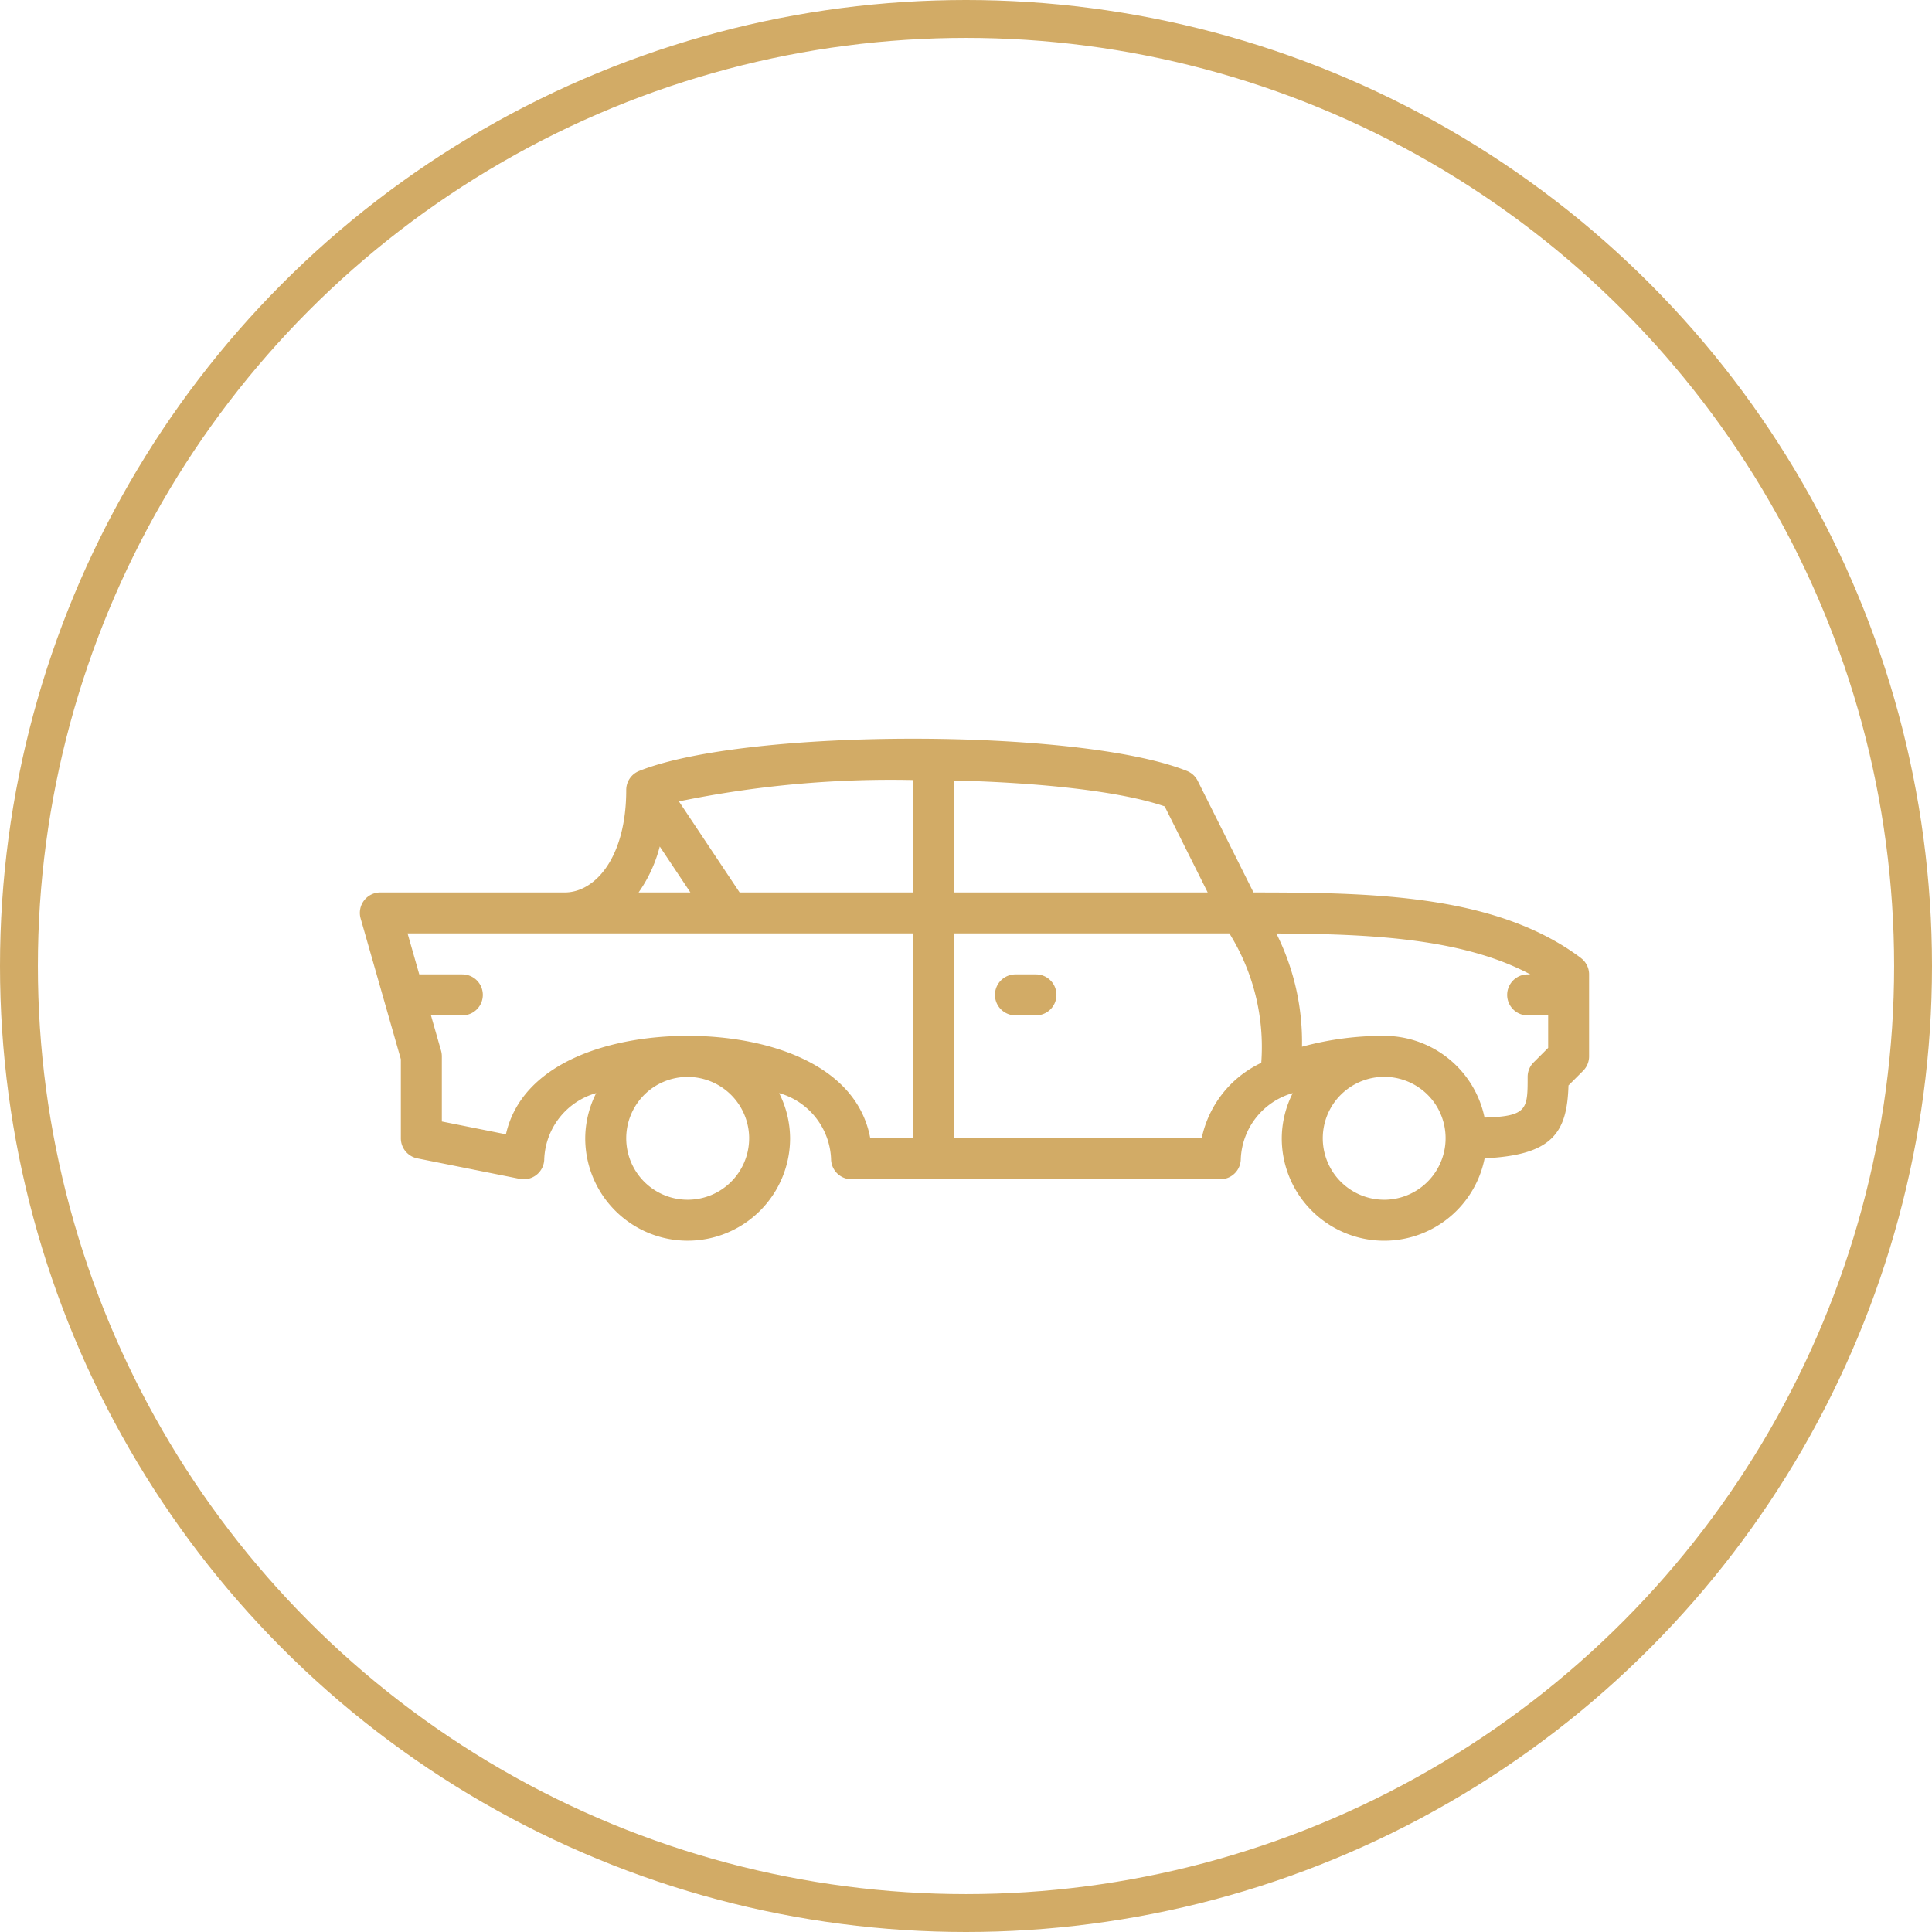 <svg xmlns="http://www.w3.org/2000/svg" width="102" height="102" fill="none" xmlns:v="https://vecta.io/nano"><circle cx="51" cy="51" r="50" stroke="#d2ab66" stroke-width="2"/><path d="M54.693 51.442h-1.082a1.08 1.08 0 1 0 0 2.164h1.082a1.08 1.08 0 1 0 0-2.164zm28.772-.865c-4.36-3.271-10.654-3.45-16.868-3.46l-.005-.001h-.413l-2.946-5.892a1.08 1.08 0 0 0-.566-.521c-5.676-2.271-23.248-2.271-28.925 0a1.08 1.08 0 0 0-.68 1.005c0 3.55-1.632 5.408-3.245 5.408h-9.735a1.08 1.08 0 0 0-1.041 1.379l2.122 7.426v4.175a1.08 1.08 0 0 0 .245.685c.159.193.379.326.624.375l5.408 1.082a1.11 1.11 0 0 0 .212.021 1.08 1.08 0 0 0 1.082-1.082c.035-.793.318-1.555.81-2.177s1.168-1.074 1.932-1.29a5.34 5.34 0 0 0-.579 2.385 5.41 5.41 0 0 0 5.408 5.408 5.41 5.41 0 0 0 5.408-5.408 5.34 5.34 0 0 0-.579-2.385c.764.216 1.44.667 1.932 1.29s.776 1.384.81 2.177a1.08 1.08 0 0 0 .668 1 1.09 1.09 0 0 0 .414.082h19.469a1.09 1.09 0 0 0 .414-.082 1.08 1.08 0 0 0 .667-.999c.035-.793.318-1.555.81-2.177s1.168-1.074 1.932-1.29a5.34 5.34 0 0 0-.579 2.385c0 1.342.498 2.637 1.4 3.631s2.14 1.619 3.476 1.751 2.673-.238 3.751-1.037 1.821-1.971 2.083-3.288c3.574-.169 4.353-1.339 4.427-3.848l.771-.771a1.08 1.08 0 0 0 .317-.765v-4.326a1.08 1.08 0 0 0-.433-.865zM63.76 47.116H50.368v-5.909c4.53.109 8.795.565 11.121 1.366l2.271 4.543zm-24.712 0l-3.204-4.806c4.065-.837 8.211-1.215 12.36-1.127v5.933h-9.156zm-4.216-2.425l1.617 2.425h-2.734c.516-.734.894-1.556 1.117-2.425zm4.719 15.404c0 .642-.19 1.269-.547 1.803a3.24 3.24 0 0 1-1.456 1.195 3.25 3.25 0 0 1-1.875.185c-.63-.125-1.208-.434-1.661-.888a3.25 3.25 0 0 1-.888-1.661c-.125-.629-.061-1.282.185-1.875s.662-1.1 1.195-1.456a3.25 3.25 0 0 1 5.048 2.698zm-3.245-5.408c-4.061 0-8.737 1.39-9.596 5.198l-3.383-.676v-3.44a1.11 1.11 0 0 0-.041-.297l-.533-1.866h1.656a1.08 1.08 0 1 0 0-2.164h-2.274l-.618-2.163h26.688v10.816h-2.259c-.731-3.967-5.504-5.408-9.638-5.408zm27.137 5.408H50.368V49.279h14.537c1.272 2.042 1.862 4.435 1.684 6.833a5.68 5.68 0 0 0-2.042 1.621 5.69 5.69 0 0 0-1.104 2.362zm9.638 3.245c-.642 0-1.269-.19-1.803-.547a3.24 3.24 0 0 1-1.195-1.456 3.25 3.25 0 0 1-.185-1.875c.125-.63.434-1.208.888-1.661a3.25 3.25 0 0 1 1.661-.888c.629-.125 1.282-.061 1.875.185s1.1.662 1.456 1.195a3.25 3.25 0 0 1-2.698 5.048zm7.888-7.254a1.08 1.08 0 0 0-.317.765c0 1.702-.005 2.086-2.275 2.151-.253-1.218-.918-2.312-1.882-3.097s-2.17-1.216-3.414-1.217a16.24 16.24 0 0 0-4.342.573 12.8 12.8 0 0 0-1.353-5.977c4.93.024 9.826.244 13.406 2.159h-.139a1.08 1.08 0 1 0 0 2.164h1.082v1.715l-.765.765z" fill="#d2ab66"/></svg>